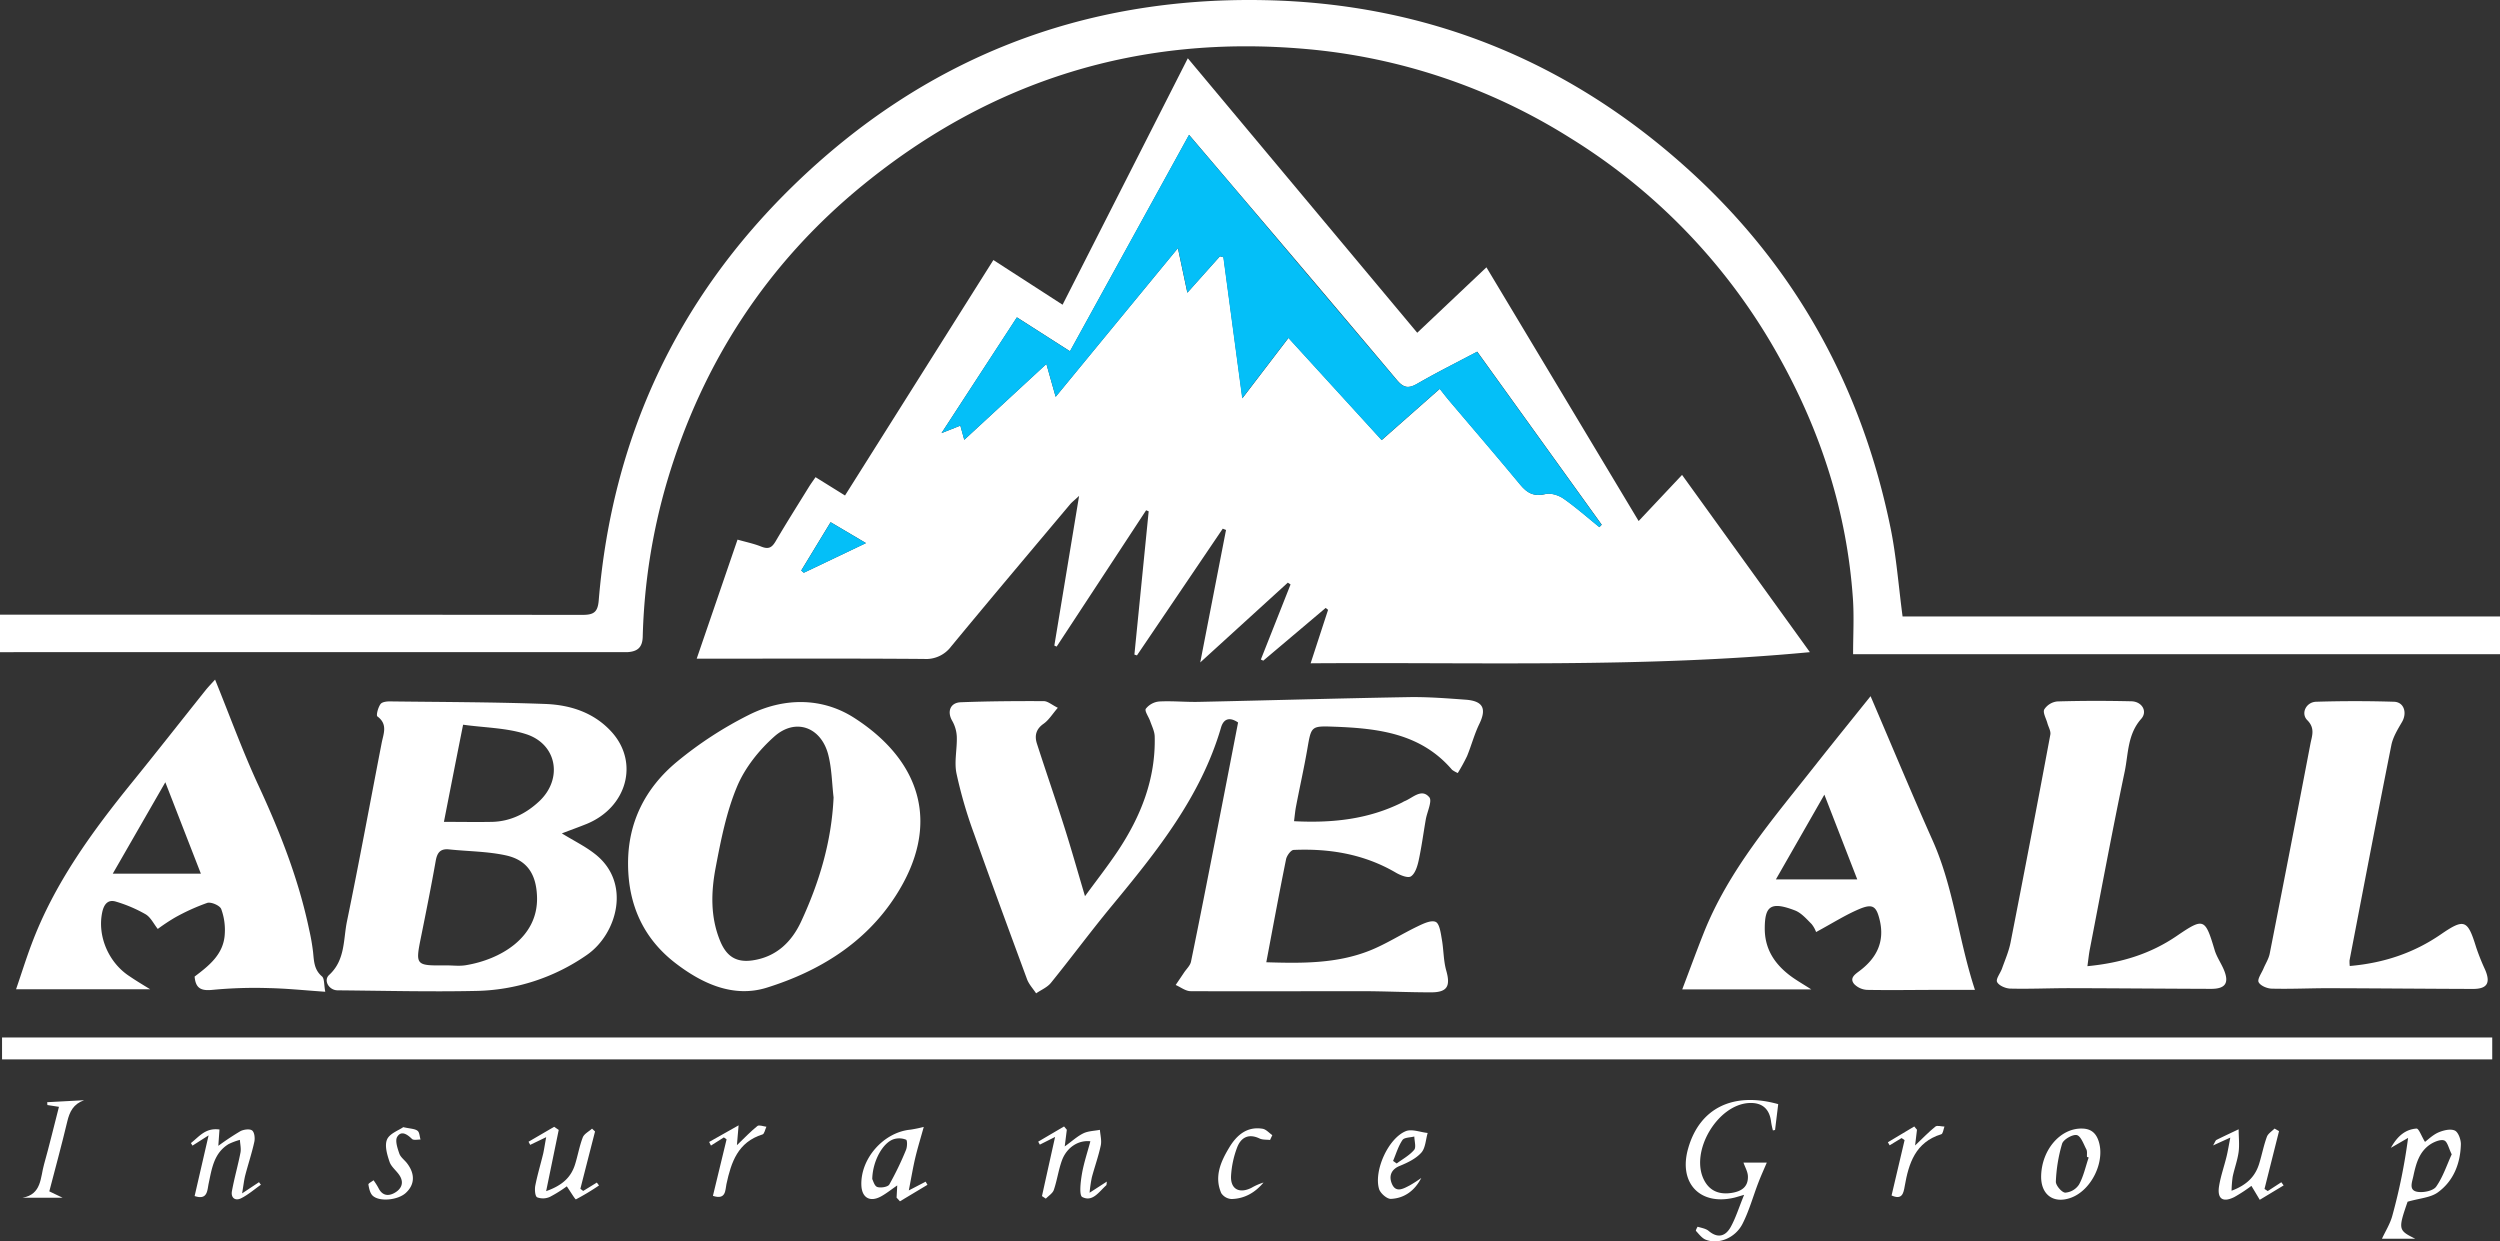 <svg xmlns="http://www.w3.org/2000/svg" viewBox="0 0 975.49 484.38"><rect x="0" y="0" width="975.49" height="484.38" fill="#333333" stroke="none"/><defs><style>.cls-1{fill:#fff;}.cls-2{fill:#04bff8;}</style></defs><g id="Layer_2" data-name="Layer 2"><g id="Layer_1-2" data-name="Layer 1"><path class="cls-1" d="M511.4,258.82c2.44-7.47,4.62-14.17,6.81-20.86-.31-.25-.62-.5-.92-.76l-24.37,20.59-.94-.45,11.59-29.29-1.06-.71-34.18,31.14c3.51-18,6.78-34.86,10.06-51.69l-1.28-.5-33.47,49.44-1-.31q2.79-28,5.57-55.91l-1-.4q-17.44,26.59-34.91,53.19l-.9-.4c3.14-19,6.29-38,9.66-58.41-1.85,1.72-2.79,2.43-3.53,3.31-15.5,18.46-31.06,36.86-46.4,55.45a12.18,12.18,0,0,1-10.58,4.87c-27.14-.22-54.28-.11-81.42-.11h-7.28c5.42-15.79,10.59-30.88,15.93-46.45,3.33.95,6.39,1.57,9.23,2.71s4.14.45,5.6-2c4.2-7.17,8.65-14.18,13-21.24.77-1.24,1.64-2.42,2.61-3.84l11.5,7.15,57.89-91.88,27,17.44c16.28-32,32.39-63.72,48.87-96.16L553,129.84l27-25.53,59.39,99,16.94-18,49.88,69.16C641.15,260.63,576.68,258.33,511.4,258.82Zm-99.48-104c16-19.51,31.36-38.15,47.68-58,1.38,6.52,2.42,11.4,3.69,17.4L476,100l1.41.36c2.39,17.89,4.79,35.78,7.37,55.05,6.49-8.5,12-15.71,18-23.56l36.38,39.86,22.66-20c1.44,1.81,2.53,3.27,3.71,4.65,9.24,10.91,18.58,21.74,27.69,32.76,2.71,3.28,5.36,4.75,9.8,3.66,2.12-.53,5.17.44,7.08,1.77,4.88,3.4,9.36,7.39,14,11.14l.9-.95-48.58-67.52c-8.25,4.37-16,8.22-23.45,12.54-3.44,2-5.37,1.51-7.88-1.47q-31.29-37.22-62.86-74.21c-5.87-6.92-11.76-13.82-18.25-21.45l-46.46,84.44-20.71-13.24L367.37,169l7.36-2.93c.56,2.06,1,3.54,1.52,5.54L408.3,142C409.68,146.94,410.66,150.38,411.92,154.85Zm-99.28,67.79,1,.86,24.25-11.57-13.79-8.15Z"/><path class="cls-1" d="M0,254.49V239.83H6.58q110.37,0,220.74.09c4.39,0,5.92-1.08,6.3-5.64,5.23-63.13,30.27-117.23,75.59-161.51C360.3,22.87,422.16-1.36,493.36.06,556.83,1.32,612.45,23.9,659.48,66.77c41.4,37.74,67,84.5,78.2,139.2,2.28,11.18,3.12,22.66,4.7,34.58H975.49v14.71H723.07c0-7.37.42-14.61-.08-21.79-2.32-33.38-12.32-64.55-28.51-93.66a233.41,233.41,0,0,0-82-86.11,231.23,231.23,0,0,0-103-34.59C444.7,13.4,387,31.23,336.78,72.15c-37.29,30.4-62.64,69.21-76.41,115.46a236.26,236.26,0,0,0-9.58,60.86c-.13,4.4-2.28,5.76-6,6-.67,0-1.34,0-2,0l-236.23,0Z"/><path class="cls-1" d="M568.82,301.63a11.5,11.5,0,0,1-2.22-1.25c-12.23-14.31-29-16.2-46.2-16.83-8.87-.32-8.75-.17-10.29,8.74-1.3,7.52-3,15-4.42,22.47-.33,1.73-.48,3.49-.76,5.67,15,.78,29-.74,42.19-7.31a9.4,9.4,0,0,1,.87-.48c3.22-1.23,6.66-5.18,9.71-1.56,1.24,1.46-.85,5.7-1.37,8.69-.93,5.35-1.64,10.75-2.79,16.05-.49,2.24-1.36,5.07-3,6.14-1.21.78-4.24-.47-6-1.52-12.35-7.19-25.78-9.41-39.79-8.8-1.06.05-2.66,2.24-2.94,3.65-2.67,13.16-5.1,26.37-7.71,40.18,13.9.44,27.47.57,40.35-4.55,6.41-2.56,12.31-6.38,18.56-9.39,2.26-1.09,5.37-2.61,7.16-1.82,1.52.66,2,4.33,2.41,6.75.74,4.05.62,8.3,1.73,12.23,1.73,6.09.45,8.52-5.93,8.52-9,0-18-.44-26.92-.46-22.3,0-44.59.11-66.89,0-1.95,0-3.89-1.57-5.83-2.41,1.09-1.62,2.19-3.23,3.27-4.85.94-1.41,2.39-2.72,2.71-4.26,3.31-16.08,6.46-32.2,9.62-48.32q4.39-22.44,8.75-45c-3.27-2.23-5.65-1.51-6.66,2-7.9,27-25.07,48.34-42.57,69.51-8.15,9.85-15.75,20.15-23.79,30.08-1.43,1.77-3.84,2.76-5.79,4.1-1.2-1.83-2.8-3.51-3.54-5.51-7-19-14-37.93-20.76-57a175.52,175.52,0,0,1-6.77-23.33c-.93-4.56.29-9.51.13-14.27a13.72,13.72,0,0,0-1.82-6.27c-2-3.48-.81-7,3.3-7.2,10.8-.41,21.62-.49,32.44-.44,1.58,0,3.16,1.45,5.5,2.6-2.13,2.45-3.52,4.8-5.56,6.23-3,2.1-3.57,4.7-2.59,7.77,3.5,10.86,7.24,21.64,10.69,32.51,2.75,8.66,5.21,17.4,8.06,27,4.38-6,8.81-11.65,12.79-17.6,9-13.52,14.84-28.17,14.41-44.74-.05-2-1.09-4-1.76-5.94-.58-1.69-2.28-4-1.7-4.86a7.5,7.5,0,0,1,5.18-2.83c5.13-.28,10.3.26,15.45.15,27.27-.58,54.52-1.38,81.79-1.85,7.46-.13,14.94.46,22.39,1,6.83.51,8.22,3.51,5.3,9.5-1.94,4-3.07,8.38-4.77,12.51A74.12,74.12,0,0,1,568.82,301.63Z"/><path class="cls-1" d="M.8,413.37v-8.55H972.46v8.55Z"/><path class="cls-1" d="M219.23,325.19c4.81,2.94,9,5,12.6,7.78,14.83,11.21,8.92,31.53-2.82,39.63a78.15,78.15,0,0,1-43.45,14.06c-17.93.38-35.88-.08-53.82-.24-3.36,0-5.66-3.85-3.31-6,6.41-5.89,5.47-13.93,7-21.13,4.76-23.07,9-46.23,13.49-69.36.7-3.62,2.49-7.32-1.66-10.38-.56-.4.27-3.58,1.25-4.86.7-.9,2.75-1.06,4.18-1,20.08.25,40.18.25,60.24,1,9.74.39,19,3.39,25.87,11.07,10.6,11.91,5.78,29.25-9.81,35.7C225.94,322.7,222.86,323.79,219.23,325.19Zm-45,51.5c2.49,0,5,.34,7.46-.06,13.46-2.19,28.27-10.72,27.86-26.52-.23-8.69-3.59-14.47-12.17-16.35-7.21-1.57-14.75-1.55-22.14-2.33-3.38-.35-4.64,1.23-5.21,4.41-1.73,9.76-3.67,19.5-5.64,29.23C162,376.82,162,376.81,174.23,376.69Zm-1-56c6.95,0,12.9.12,18.84,0,7.14-.19,13.18-3.22,18.3-8,9.32-8.7,7.05-22.31-5.1-26.23-7.69-2.48-16.17-2.51-24.57-3.68C178,296.24,175.64,308.36,173.21,320.73Z"/><path class="cls-1" d="M245.07,337.29c-.14-16.43,6.79-29.85,19-40a148.68,148.68,0,0,1,28.19-18.37c13.52-6.75,28.46-6.92,41.1,1.22,25.46,16.39,34.44,41.15,16,69.61-11.84,18.31-29.87,29.3-50.15,35.63-13,4.06-25.23-1.53-35.73-9.63C251,366.11,245.16,353,245.07,337.29Zm80.19-26.13c-.65-5.56-.7-11.29-2.08-16.67-2.76-10.74-12.7-14.48-21-7.14-6,5.32-11.52,12.24-14.58,19.56-4.17,9.95-6.31,20.87-8.34,31.56-1.83,9.62-2.13,19.48,1.83,28.91,2.48,5.88,6.28,8.25,12.51,7.36,9.25-1.33,15.28-7.15,19-15.17C319.7,344.27,324.49,328.3,325.26,311.16Z"/><path class="cls-1" d="M58.58,386H6.27c2.27-6.62,4-12.2,6.08-17.68,8.93-23.8,23.73-44,39.55-63.49,9.52-11.75,18.84-23.65,28.28-35.46,1.09-1.37,2.34-2.63,3.74-4.19,5.79,14.25,10.81,28.12,17,41.46,8.4,18.12,15.63,36.56,19.72,56.14a80.35,80.35,0,0,1,1.53,8.81c.35,3.46.38,6.78,3.46,9.39,1,.86.75,3.24,1.29,6-7.94-.54-15-1.29-22.09-1.43a174.53,174.53,0,0,0-21.82.68c-4.38.46-6.68-.42-7.07-5.18,5.6-4.24,11.39-8.73,11.77-16.7a23.71,23.71,0,0,0-1.4-9.67c-.55-1.37-3.94-2.84-5.45-2.37a81.15,81.15,0,0,0-12.55,5.69,78.34,78.34,0,0,0-6.75,4.47c-1.59-2-2.76-4.56-4.76-5.73a54.39,54.39,0,0,0-11.53-4.92c-3.19-1-4.74,1.08-5.39,4.17-1.94,9.23,2.47,19.68,10.75,25C53,382.61,55.5,384.11,58.58,386ZM44,340.9H78.38c-4.54-11.66-8.93-22.95-13.87-35.67Z"/><path class="cls-1" d="M770.62,386.25H756c-9.13,0-18.25.16-27.37,0a7.59,7.59,0,0,1-5.13-2.27c-1.89-2.28.19-3.71,2-5.07,6.71-5,10-11.4,7.95-19.92-1.3-5.42-2.74-6.5-8.06-4.24s-10.2,5.38-16.76,8.93a10.71,10.71,0,0,0-1.78-3.15c-2-2-4-4.34-6.51-5.3-9.5-3.64-11.68-1.58-11.74,6.89-.06,7.87,3.57,13.63,9.46,18.24,2.57,2,5.46,3.6,8.71,5.71H656.4c3.07-8.09,5.59-15,8.28-21.77C674.5,339.44,691.8,319.58,708,299c7.18-9.1,14.48-18.1,21.89-27.35,8.21,19.15,16,37.87,24.25,56.38S764.17,366.66,770.62,386.25Zm-58.76-76.18-18.92,33.08H724.7Z"/><path class="cls-1" d="M814.5,377c13.23-1.27,24.61-4.81,34.83-11.78,10.57-7.2,11.09-7,14.81,5.48.79,2.66,2.48,5.05,3.58,7.64,2.19,5.2.66,7.53-5,7.51-18.46-.06-36.93-.23-55.39-.27-7.65,0-15.3.35-22.94.17-1.82-.05-4.48-1.19-5.14-2.59-.56-1.17,1.29-3.43,1.93-5.26,1.19-3.36,2.65-6.69,3.33-10.15q7.95-40.51,15.52-81.1c.26-1.38-.76-3-1.16-4.51-.49-1.82-1.86-4.12-1.2-5.34a6.94,6.94,0,0,1,5.06-3.1c9.63-.29,19.28-.28,28.91-.06,4.16.09,6.44,3.95,3.84,6.87-5.32,6-5,13.5-6.4,20.42-4.83,23-9.13,46.2-13.61,69.32C815.09,372.16,814.9,374.11,814.5,377Z"/><path class="cls-1" d="M916.87,376.93c13.25-1.15,25-5.08,35.59-12.38,9.09-6.24,10.4-5.7,13.7,5a84.84,84.84,0,0,0,3.48,8.73c2.28,5.24.89,7.62-4.76,7.6-18.79-.06-37.58-.24-56.37-.29-7.32,0-14.63.36-21.94.18-1.86,0-4.55-1.11-5.26-2.52-.59-1.16,1.15-3.53,1.9-5.34s2-3.75,2.41-5.75q8.08-41,15.91-82c.58-3,1.9-6-1.22-9.13-2.65-2.64-.48-7.09,3.43-7.21q15.18-.47,30.38,0c3.93.11,5.21,4.33,3.13,7.9-1.67,2.86-3.52,5.87-4.15,9-5.59,28-10.93,56-16.32,84A13.72,13.72,0,0,0,916.87,376.93Z"/><path class="cls-1" d="M680.55,466.22c-2.33.67-3.09.93-3.86,1.11-13.41,3.17-21.8-5.74-18-19.14,4.43-15.76,17.49-22.3,35.16-17.36-.4,3.32-.82,6.7-1.23,10.08l-.84.18a31.38,31.38,0,0,1-.68-3.17c-.57-5.19-3.45-7.76-8.53-7.53-12.47.55-23.37,19.13-17.6,30.16,2.16,4.13,5.82,5.61,10.47,4.95,3.91-.56,6.73-2.23,6.59-6.53-.06-1.78-1.12-3.54-1.74-5.34h9.11c-1.07,2.52-2.25,5.11-3.27,7.76-2.08,5.39-3.61,11.05-6.22,16.16-2.86,5.59-9.4,8.12-14.32,6.18-1.51-.59-2.66-2.18-3.84-3.44-.17-.19.61-1.64.67-1.62,1.47.45,3.18.7,4.3,1.64,3.66,3.06,6.64,2,8.62-1.59S678.49,471.22,680.55,466.22Z"/><path class="cls-1" d="M939.43,468.91c-3.73,10.81-3.67,11.15,3,14.44h-13c1.31-2.85,3.21-5.82,4.07-9.07A225,225,0,0,0,939.63,444l-6.72,3.88c2.72-4.87,5.88-7.21,10-7.52.9-.07,2,3.11,3.31,5.2,1.12-.83,3-2.69,5.19-3.67,2-.86,4.71-1.53,6.43-.76,1.37.61,2.43,3.54,2.38,5.41-.2,7.46-2.85,14.25-8.93,18.68C948.42,467.35,944.13,467.54,939.43,468.91Zm17.22-18.49c-1.19-2.39-1.65-4.91-2.93-5.42s-3.71.44-5.22,1.39c-4.57,2.9-5.8,7.75-6.85,12.66-.52,2.41-1.81,5.45,1.67,6,2.33.38,6.08-.38,7.24-2C953.23,459.28,954.7,454.67,956.65,450.42Z"/><path class="cls-1" d="M213.12,443.72l-6.24,3-.65-1.22,10-5.83,1.78,1.22c-1.55,7.56-3.1,15.12-4.91,23.89,6.35-2.24,9.72-5.42,11.29-10.45,1.08-3.48,1.7-7.12,3-10.51.54-1.4,2.37-2.3,3.62-3.43l1.17,1.11q-2.87,11.18-5.72,22.35l1.09.86,5.33-3.28.85,1.13a92.67,92.67,0,0,1-9,5.42c-.27.13-2.13-3-3.57-5.08A50.58,50.58,0,0,1,214.6,467a6.45,6.45,0,0,1-5,.19c-.84-.43-1-3-.75-4.48.83-4.23,2.08-8.37,3.1-12.56C212.32,448.48,212.56,446.72,213.12,443.72Z"/><path class="cls-1" d="M870.75,464.62c6.37-2.38,9.48-5.95,10.92-11.05,1-3.35,1.67-6.78,2.86-10,.46-1.26,1.94-2.15,3-3.21l1.74,1-5.67,22.56,1.26.83,5.3-3.45.91,1.24-9.32,5.62c-1-1.68-2-3.36-3.26-5.44a59.36,59.36,0,0,1-6.69,4.38c-4.52,2.24-6.73.65-5.92-4.33.64-3.91,2-7.7,2.93-11.56.49-2,.82-4.1,1.45-7.33l-6.73,3.07c.76-1.26.94-2,1.35-2.17,2.85-1.43,5.75-2.77,8.63-4.14,0,2.94.36,5.92,0,8.8-.44,3.27-1.63,6.43-2.32,9.67A43.44,43.44,0,0,0,870.75,464.62Z"/><path class="cls-1" d="M411.69,443.63l-5.95,3-.64-1.16,10.09-5.93,1.08,1.29c-.24,1.88-.47,3.76-.82,6.5,2.81-2,4.86-3.94,7.27-5.11,1.92-.92,4.29-.94,6.46-1.36.14,2,.75,4.16.34,6.07-.9,4.21-2.37,8.3-3.49,12.47a56.57,56.57,0,0,0-.88,6l6.74-4.36c-.14.9-.07,1.31-.24,1.46-2.77,2.44-5.3,6.65-9.35,4.58-1.27-.65-.67-5.88-.16-8.88.73-4.34,2.17-8.55,3.32-12.88-4.72-.54-9.25,2.42-11.1,7.47-1.35,3.72-1.88,7.74-3.16,11.5-.45,1.34-2.05,2.29-3.12,3.42l-1.51-1C408.19,459.36,409.81,452.06,411.69,443.63Z"/><path class="cls-1" d="M75.94,466.69c1.71-7.41,3.4-14.75,5.45-23.67l-6.28,4-.62-1c3.17-2.44,5.64-6.06,11.15-5.29-.15,2.05-.28,3.91-.45,6.37a102.71,102.71,0,0,1,8.59-5.71c1.29-.68,3.6-1,4.56-.31s1.21,3,.9,4.44c-.95,4.36-2.38,8.62-3.51,12.94-.48,1.82-.67,3.71-1.26,7.19l6.59-4.37.74,1c-2.54,1.79-4.93,3.87-7.67,5.26-2.33,1.19-4.11-.14-3.63-2.77.91-5,2.35-10,3.33-15,.31-1.59-.13-3.32-.22-5a24.72,24.72,0,0,0-4.41,1.65c-5.75,3.51-6.54,9.55-7.79,15.42C80.86,464.39,81.05,468.42,75.94,466.69Z"/><path class="cls-1" d="M349.84,467.31c.08-1.42.16-2.83.26-4.76-2.32,1.59-4.2,3.11-6.28,4.26-4.37,2.41-7.55.55-7.72-4.36-.35-10.44,8.72-20.67,19.15-21.66a48.73,48.73,0,0,0,5.2-1.08c-1.16,4.19-2.36,8.07-3.3,12-.9,3.78-1.53,7.64-2.54,12.79l6.57-3.42.71,1.23-10.73,6.44Zm-9.49-7.24c.33.58.83,2.7,1.94,3.08,1.36.47,4.14,0,4.71-.95a119.64,119.64,0,0,0,6.51-13.49c.51-1.18.57-3.71.05-4a7.21,7.21,0,0,0-4.64-.26C344.61,445.65,340.48,452.92,340.35,460.07Z"/><path class="cls-1" d="M796.45,458.7c.31-10.19,7.54-18.44,15.81-18.34,3.55,0,5.55,1.69,6.6,4.85,2.67,8.05-2.79,19.24-10.79,22.15C801.22,469.85,796.23,466.12,796.45,458.7ZM815,451.65l-.67-.24c-.07-1,.17-2.14-.25-2.94-1.07-2.06-2.16-5.24-3.75-5.57s-5.17,1.68-5.7,3.36a60,60,0,0,0-2.44,14.79c-.08,1.47,2.33,4.28,3.67,4.32a7.07,7.07,0,0,0,5.37-3.17C813,459,813.78,455.2,815,451.65Z"/><path class="cls-1" d="M554.58,459.63c-2.54,4.95-6.6,7.94-11.87,8.17-1.54.06-4.12-2.21-4.61-3.88-2.08-7.12,3.56-19.69,10.38-22.52,2.36-1,5.7.39,8.59.68-.77,2.62-.84,5.88-2.5,7.71-2.11,2.34-5.34,3.89-8.37,5.13-3.72,1.52-4.28,4.37-3,7.19,1.56,3.42,4.49,1.66,6.82.46A51.24,51.24,0,0,0,554.58,459.63Zm-11-6.64,1.4,1c2.32-1.73,5-3.16,6.81-5.31.86-1,.1-3.44.07-5.22-1.59.42-3.93.34-4.62,1.37C545.59,447.26,544.74,450.23,543.57,453Z"/><path class="cls-1" d="M32.81,429.3c-4.22,1.52-5.65,4.5-6.57,8.34-2.14,9-4.6,18-7,27.22l5.19,2.49H8.79c7.49-1.31,6.94-7.88,8.39-13C19.25,447,21,439.62,23,431.88l-4.51-.7-.07-1.11Z"/><path class="cls-1" d="M157.34,439.81c2.8.63,4.48.6,5.56,1.4.81.59.82,2.24,1.19,3.42-1.14,0-2.73.37-3.34-.22-1.87-1.83-4.16-3.37-5.74-.86-.93,1.47.07,4.46.8,6.56.5,1.47,2.08,2.53,3.07,3.86,3.17,4.21,2.94,8.34-.58,11.54-3.07,2.79-10.3,3.53-12.93,1-1-1-1.38-2.81-1.62-4.32-.07-.43,1.31-1.1,2-1.66a26.62,26.62,0,0,1,1.91,3c1.38,2.85,3.61,3.37,6.16,2s3.94-3.71,2.26-6.59c-1.16-2-3.36-3.5-4.07-5.57-.95-2.78-2-6.35-1-8.72S155.56,441.08,157.34,439.81Z"/><path class="cls-1" d="M276.7,445.59l11.5-6.49c-.3,3.47-.44,5.19-.66,7.75,3-2.89,5.37-5.38,8-7.49.67-.53,2.31.16,3.51.29-.5,1-.78,2.78-1.52,3-9.63,3-12.23,10.83-14.08,19.42-.49,2.26-.11,6.26-5.27,4.55,1.79-7.42,3.56-14.74,5.33-22.05l-1.06-.76L277.41,447Z"/><path class="cls-1" d="M742,444.06l-4.67,2.84-.69-1.2,10.3-6.16,1.06,1.28c-.22,1.86-.45,3.71-.74,6.14,2.89-2.74,5.26-5.24,7.93-7.38.72-.57,2.33,0,3.53,0-.4,1.05-.58,2.84-1.25,3-10.06,3.09-12.7,11.28-14.26,20.27-.48,2.77-1,5.46-5.13,3.62,1.7-7.24,3.39-14.42,5.08-21.6Z"/><path class="cls-1" d="M495.57,444.81c-1.39-.17-2.93,0-4.13-.59-4.38-2.07-7.31-.27-8.76,3.63a37.15,37.15,0,0,0-2.33,11c-.25,5.15,3.22,7,7.95,4.64a22.85,22.85,0,0,1,4.72-2.07c-3.26,3.91-7.39,6.32-12.49,6.43a5.12,5.12,0,0,1-4-2.29c-2.83-6.52-.15-12.4,3.15-17.86,2.87-4.76,6.9-8.27,13-7.26,1.35.23,2.52,1.63,3.77,2.49Z"/><path class="cls-2" d="M411.92,154.85c-1.26-4.47-2.24-7.91-3.62-12.81l-32.05,29.58c-.55-2-1-3.48-1.52-5.54L367.37,169l29.38-45.17,20.71,13.24,46.46-84.44c6.49,7.63,12.38,14.53,18.25,21.45Q513.64,111.17,545,148.3c2.51,3,4.44,3.47,7.88,1.47,7.46-4.32,15.2-8.17,23.45-12.54l48.58,67.52-.9.95c-4.64-3.75-9.12-7.74-14-11.14-1.91-1.33-5-2.3-7.08-1.77-4.44,1.09-7.09-.38-9.8-3.66-9.11-11-18.45-21.85-27.69-32.76-1.18-1.38-2.27-2.84-3.71-4.65l-22.66,20-36.38-39.86c-6,7.85-11.49,15.06-18,23.56-2.58-19.27-5-37.16-7.37-55.05L476,100l-12.67,14.21c-1.27-6-2.31-10.88-3.69-17.4C443.28,116.7,428,135.34,411.92,154.85Z"/><path class="cls-2" d="M312.64,222.64l11.47-18.86,13.79,8.15L313.65,223.5Z"/></g></g></svg>